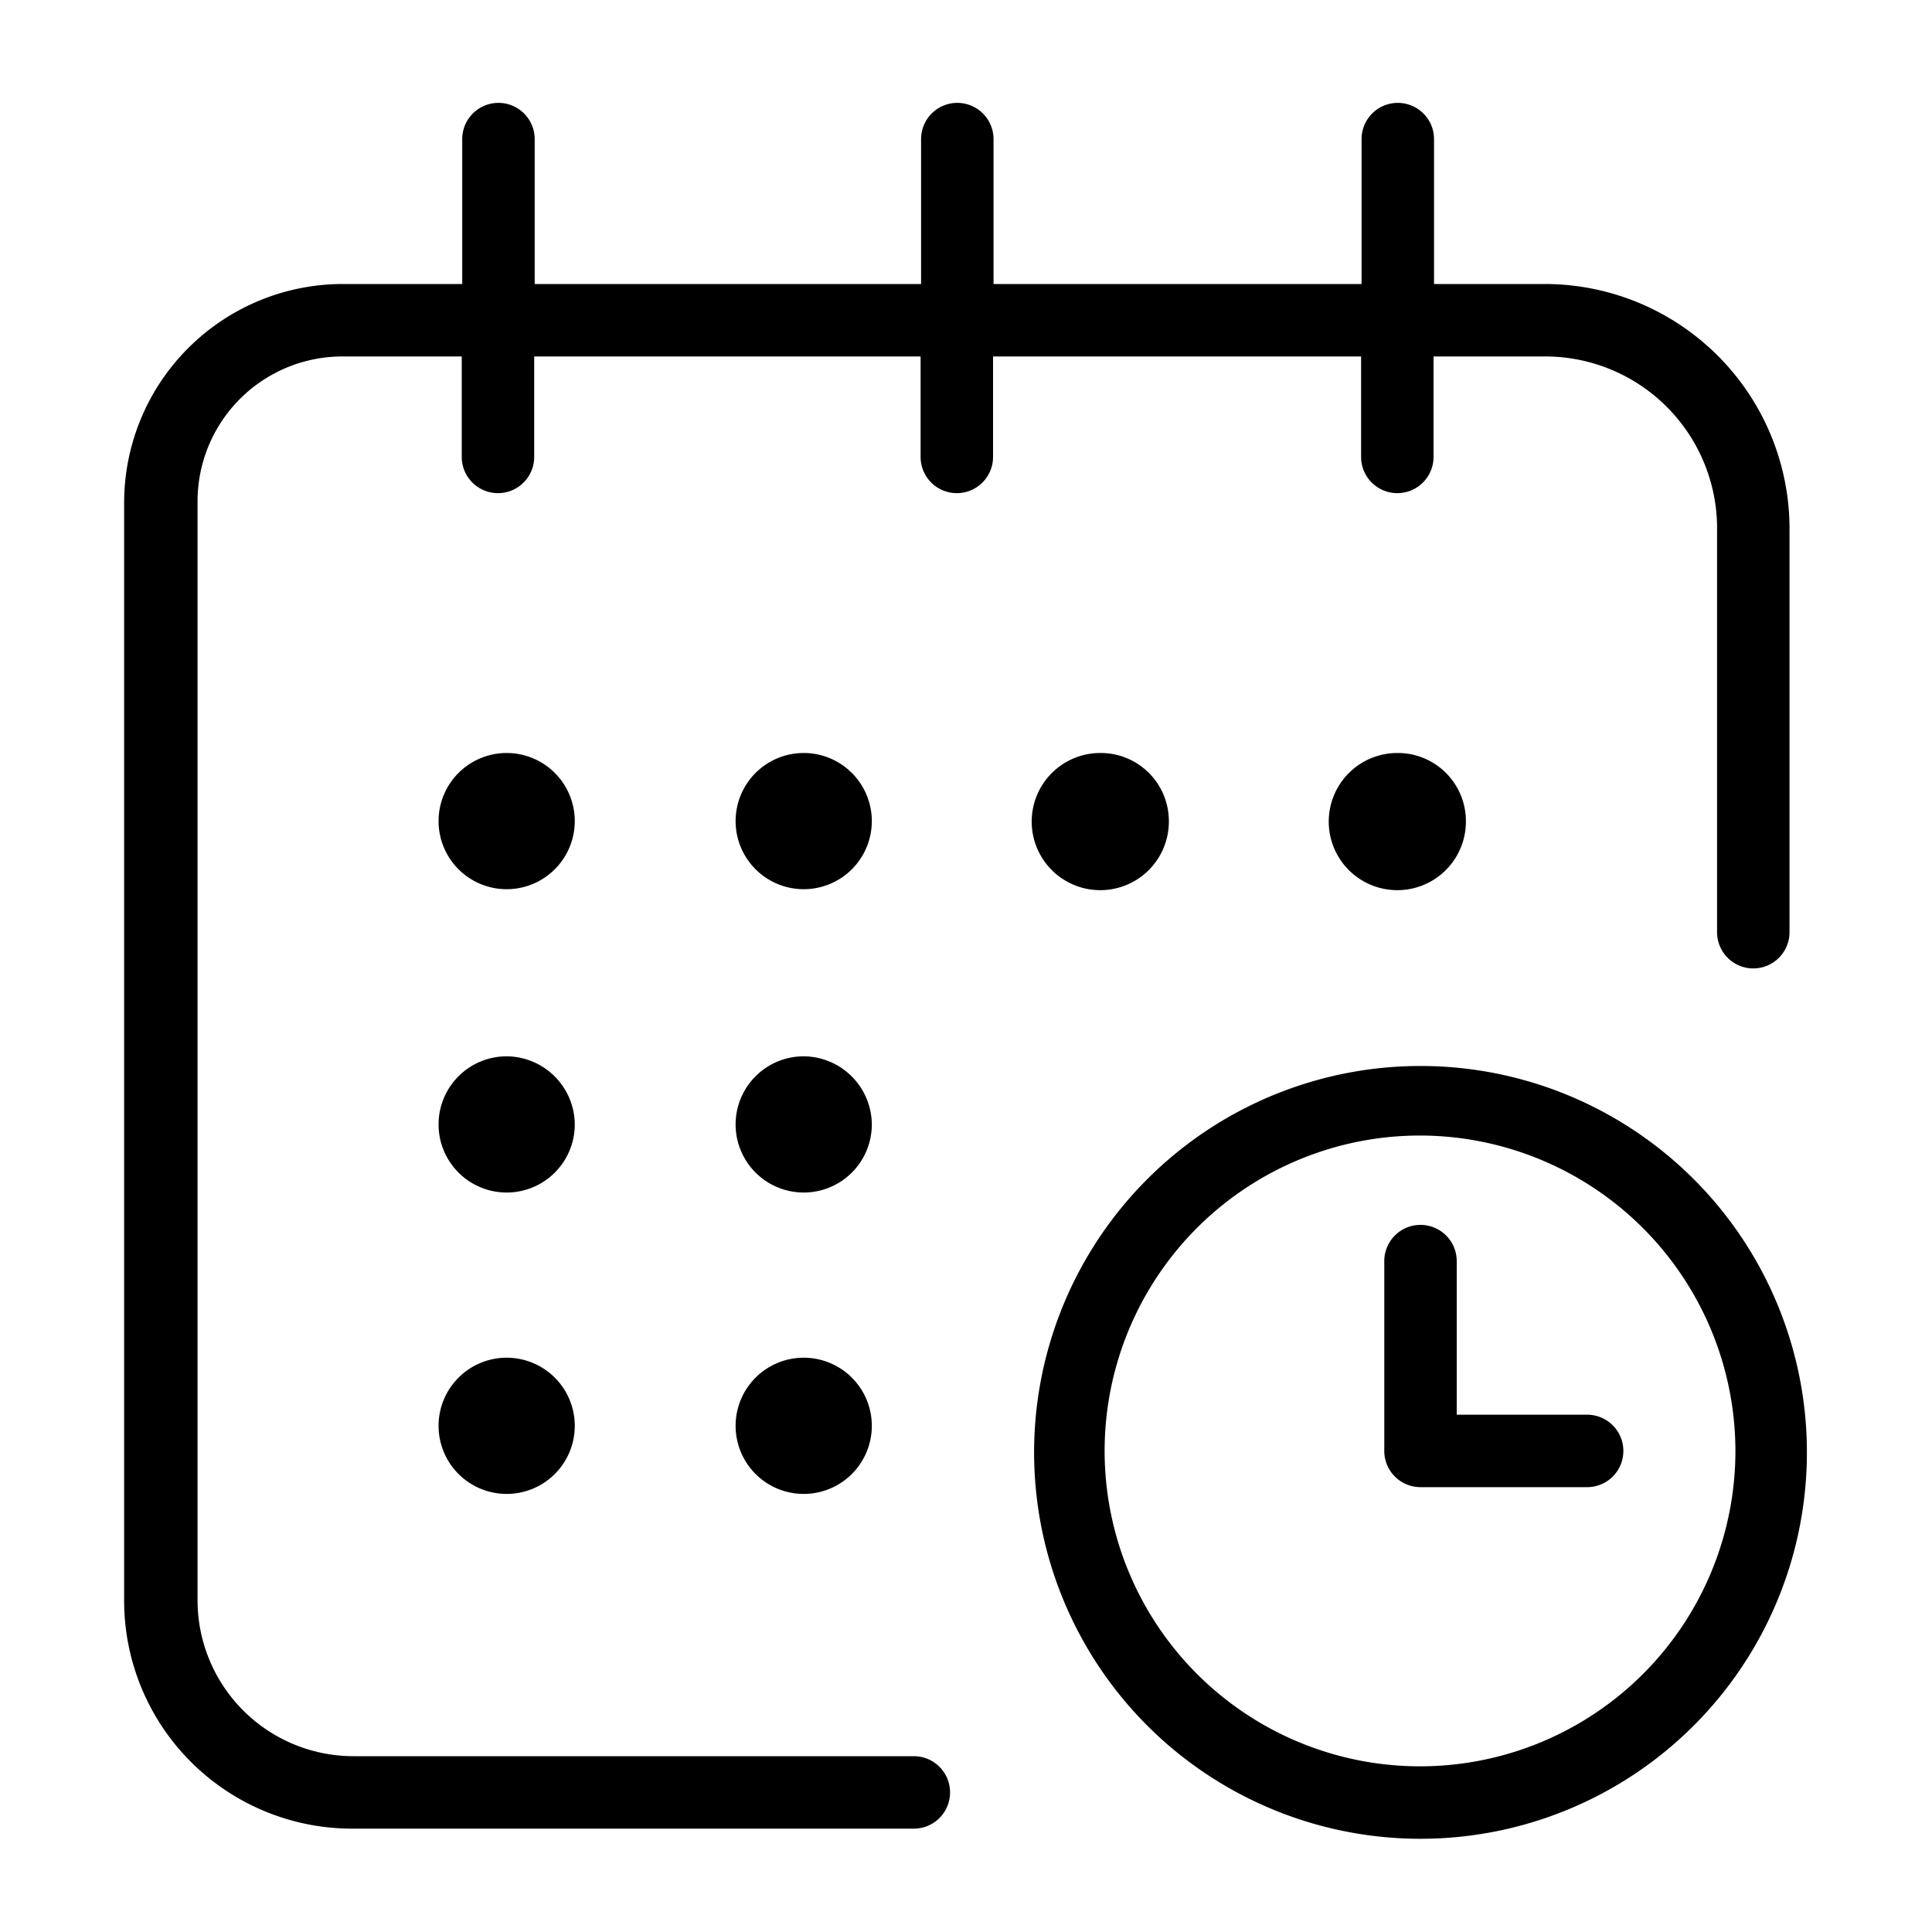 <svg data-name="Слой 1" xmlns="http://www.w3.org/2000/svg" viewBox="0 0 40 40"><path d="M37.05 11v8.3a.75.75 0 0 1-1.5 0V11A3.56 3.56 0 0 0 32 7.38h-2.32v2.08a.75.75 0 0 1-1.5 0V7.38h-7.62v2.08a.75.75 0 0 1-1.5 0V7.38h-8v2.08a.75.75 0 0 1-1.5 0V7.38H7.09a3 3 0 0 0-3 3v22.75a3.23 3.23 0 0 0 3.22 3.23h11.61a.75.75 0 0 1 0 1.5H7.29a4.72 4.72 0 0 1-4.72-4.73V10.41a4.53 4.53 0 0 1 4.52-4.53h2.48v-3a.75.75 0 1 1 1.5 0v3h8v-3a.75.75 0 1 1 1.5 0v3h7.62v-3a.75.75 0 1 1 1.5 0v3H32A5.07 5.07 0 0 1 37.05 11z"/><path d="M11.9 17a1.41 1.41 0 1 1-1.41-1.41A1.41 1.41 0 0 1 11.9 17zM18.05 17a1.41 1.41 0 1 1-1.41-1.41A1.41 1.41 0 0 1 18.05 17zM24.2 17a1.42 1.42 0 1 1-1.41-1.41A1.41 1.41 0 0 1 24.2 17zM30.35 17a1.42 1.42 0 1 1-1.42-1.41A1.41 1.41 0 0 1 30.35 17zM11.9 23.28a1.41 1.41 0 1 1-1.41-1.41 1.42 1.42 0 0 1 1.41 1.41zM18.05 23.28a1.41 1.41 0 1 1-1.41-1.41 1.42 1.42 0 0 1 1.41 1.41zM11.9 29.53a1.41 1.41 0 1 1-1.41-1.42 1.41 1.41 0 0 1 1.41 1.42zM18.05 29.53a1.41 1.41 0 1 1-1.41-1.42 1.41 1.41 0 0 1 1.41 1.42zM29.41 38.07a8 8 0 1 1 8-8 8 8 0 0 1-8 8zm0-14.56A6.53 6.53 0 1 0 35.93 30a6.54 6.54 0 0 0-6.52-6.49z"/><path d="M32.86 30.79h-3.45a.75.75 0 0 1-.75-.75v-3.93a.75.75 0 0 1 1.5 0v3.18h2.7a.75.75 0 0 1 0 1.5z"/></svg>